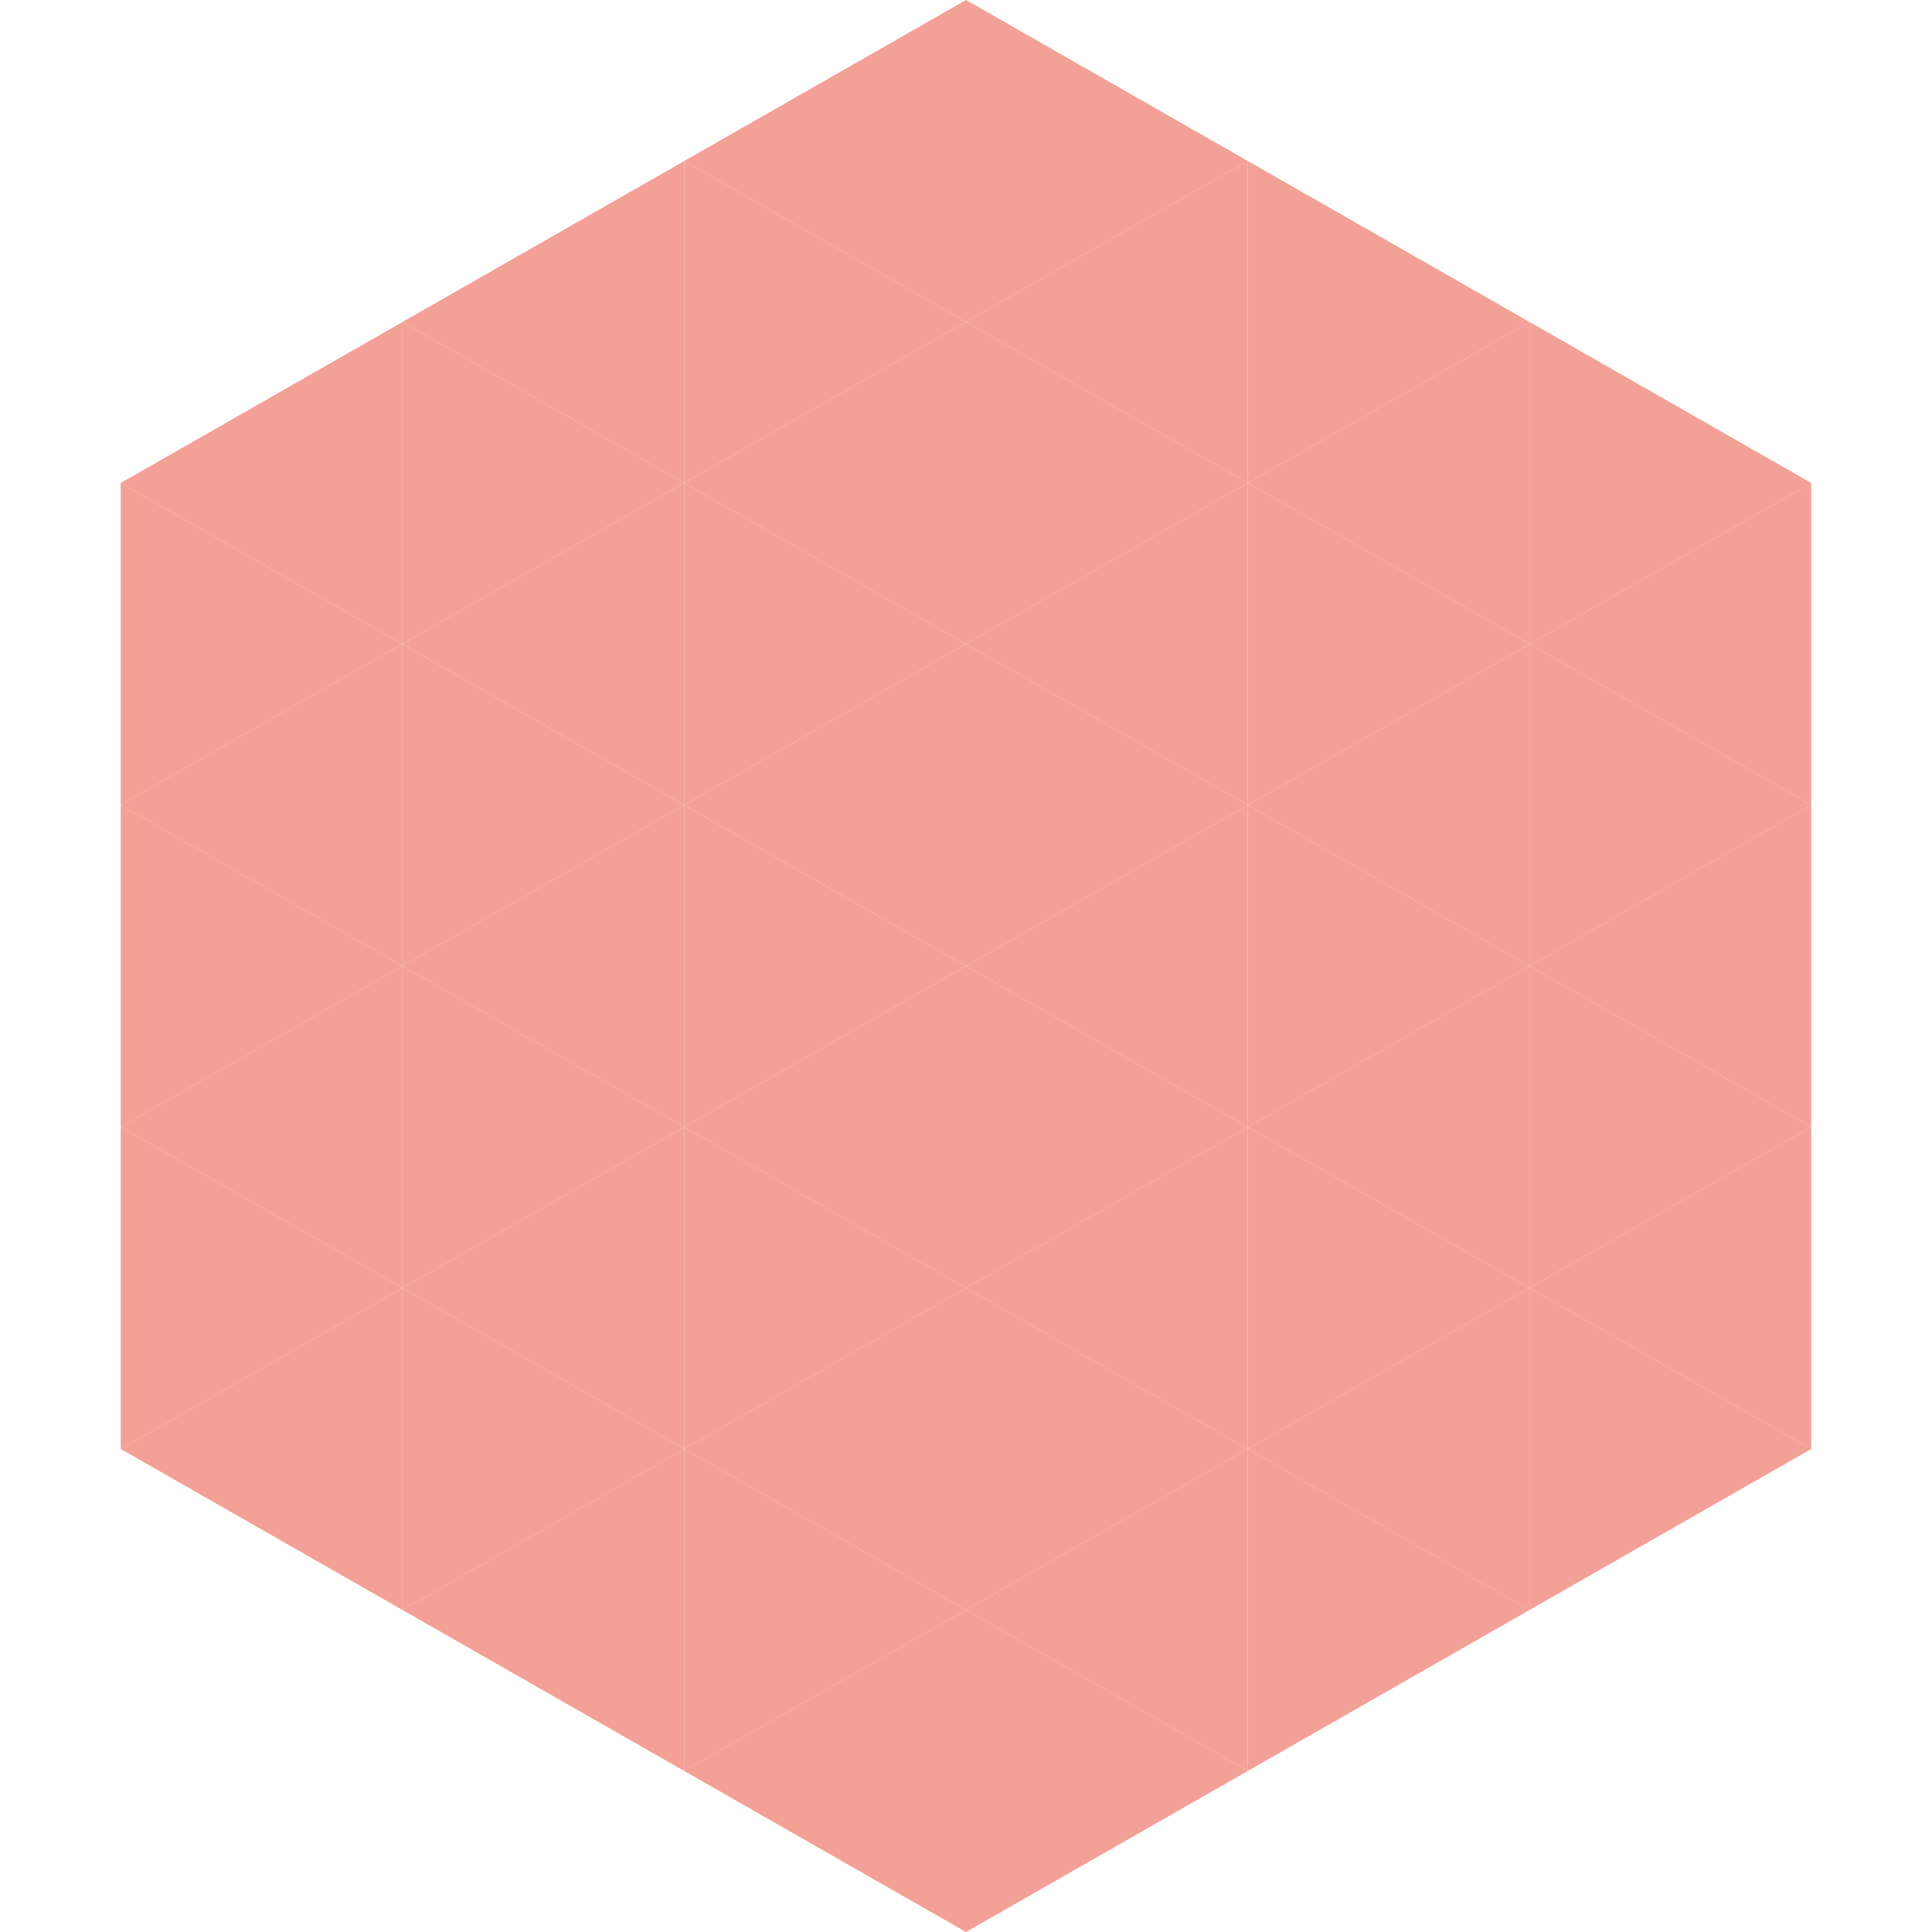 <?xml version="1.0"?>
<!-- Generated by SVGo -->
<svg width="240" height="240"
     xmlns="http://www.w3.org/2000/svg"
     xmlns:xlink="http://www.w3.org/1999/xlink">
<polygon points="50,40 15,60 50,80" style="fill:rgb(243,160,151)" />
<polygon points="190,40 225,60 190,80" style="fill:rgb(243,160,151)" />
<polygon points="15,60 50,80 15,100" style="fill:rgb(243,160,151)" />
<polygon points="225,60 190,80 225,100" style="fill:rgb(243,160,151)" />
<polygon points="50,80 15,100 50,120" style="fill:rgb(243,160,151)" />
<polygon points="190,80 225,100 190,120" style="fill:rgb(243,160,151)" />
<polygon points="15,100 50,120 15,140" style="fill:rgb(243,160,151)" />
<polygon points="225,100 190,120 225,140" style="fill:rgb(243,160,151)" />
<polygon points="50,120 15,140 50,160" style="fill:rgb(243,160,151)" />
<polygon points="190,120 225,140 190,160" style="fill:rgb(243,160,151)" />
<polygon points="15,140 50,160 15,180" style="fill:rgb(243,160,151)" />
<polygon points="225,140 190,160 225,180" style="fill:rgb(243,160,151)" />
<polygon points="50,160 15,180 50,200" style="fill:rgb(243,160,151)" />
<polygon points="190,160 225,180 190,200" style="fill:rgb(243,160,151)" />
<polygon points="15,180 50,200 15,220" style="fill:rgb(255,255,255); fill-opacity:0" />
<polygon points="225,180 190,200 225,220" style="fill:rgb(255,255,255); fill-opacity:0" />
<polygon points="50,0 85,20 50,40" style="fill:rgb(255,255,255); fill-opacity:0" />
<polygon points="190,0 155,20 190,40" style="fill:rgb(255,255,255); fill-opacity:0" />
<polygon points="85,20 50,40 85,60" style="fill:rgb(243,160,151)" />
<polygon points="155,20 190,40 155,60" style="fill:rgb(243,160,151)" />
<polygon points="50,40 85,60 50,80" style="fill:rgb(243,160,151)" />
<polygon points="190,40 155,60 190,80" style="fill:rgb(243,160,151)" />
<polygon points="85,60 50,80 85,100" style="fill:rgb(243,160,151)" />
<polygon points="155,60 190,80 155,100" style="fill:rgb(243,160,151)" />
<polygon points="50,80 85,100 50,120" style="fill:rgb(243,160,151)" />
<polygon points="190,80 155,100 190,120" style="fill:rgb(243,160,151)" />
<polygon points="85,100 50,120 85,140" style="fill:rgb(243,160,151)" />
<polygon points="155,100 190,120 155,140" style="fill:rgb(243,160,151)" />
<polygon points="50,120 85,140 50,160" style="fill:rgb(243,160,151)" />
<polygon points="190,120 155,140 190,160" style="fill:rgb(243,160,151)" />
<polygon points="85,140 50,160 85,180" style="fill:rgb(243,160,151)" />
<polygon points="155,140 190,160 155,180" style="fill:rgb(243,160,151)" />
<polygon points="50,160 85,180 50,200" style="fill:rgb(243,160,151)" />
<polygon points="190,160 155,180 190,200" style="fill:rgb(243,160,151)" />
<polygon points="85,180 50,200 85,220" style="fill:rgb(243,160,151)" />
<polygon points="155,180 190,200 155,220" style="fill:rgb(243,160,151)" />
<polygon points="120,0 85,20 120,40" style="fill:rgb(243,160,151)" />
<polygon points="120,0 155,20 120,40" style="fill:rgb(243,160,151)" />
<polygon points="85,20 120,40 85,60" style="fill:rgb(243,160,151)" />
<polygon points="155,20 120,40 155,60" style="fill:rgb(243,160,151)" />
<polygon points="120,40 85,60 120,80" style="fill:rgb(243,160,151)" />
<polygon points="120,40 155,60 120,80" style="fill:rgb(243,160,151)" />
<polygon points="85,60 120,80 85,100" style="fill:rgb(243,160,151)" />
<polygon points="155,60 120,80 155,100" style="fill:rgb(243,160,151)" />
<polygon points="120,80 85,100 120,120" style="fill:rgb(243,160,151)" />
<polygon points="120,80 155,100 120,120" style="fill:rgb(243,160,151)" />
<polygon points="85,100 120,120 85,140" style="fill:rgb(243,160,151)" />
<polygon points="155,100 120,120 155,140" style="fill:rgb(243,160,151)" />
<polygon points="120,120 85,140 120,160" style="fill:rgb(243,160,151)" />
<polygon points="120,120 155,140 120,160" style="fill:rgb(243,160,151)" />
<polygon points="85,140 120,160 85,180" style="fill:rgb(243,160,151)" />
<polygon points="155,140 120,160 155,180" style="fill:rgb(243,160,151)" />
<polygon points="120,160 85,180 120,200" style="fill:rgb(243,160,151)" />
<polygon points="120,160 155,180 120,200" style="fill:rgb(243,160,151)" />
<polygon points="85,180 120,200 85,220" style="fill:rgb(243,160,151)" />
<polygon points="155,180 120,200 155,220" style="fill:rgb(243,160,151)" />
<polygon points="120,200 85,220 120,240" style="fill:rgb(243,160,151)" />
<polygon points="120,200 155,220 120,240" style="fill:rgb(243,160,151)" />
<polygon points="85,220 120,240 85,260" style="fill:rgb(255,255,255); fill-opacity:0" />
<polygon points="155,220 120,240 155,260" style="fill:rgb(255,255,255); fill-opacity:0" />
</svg>
